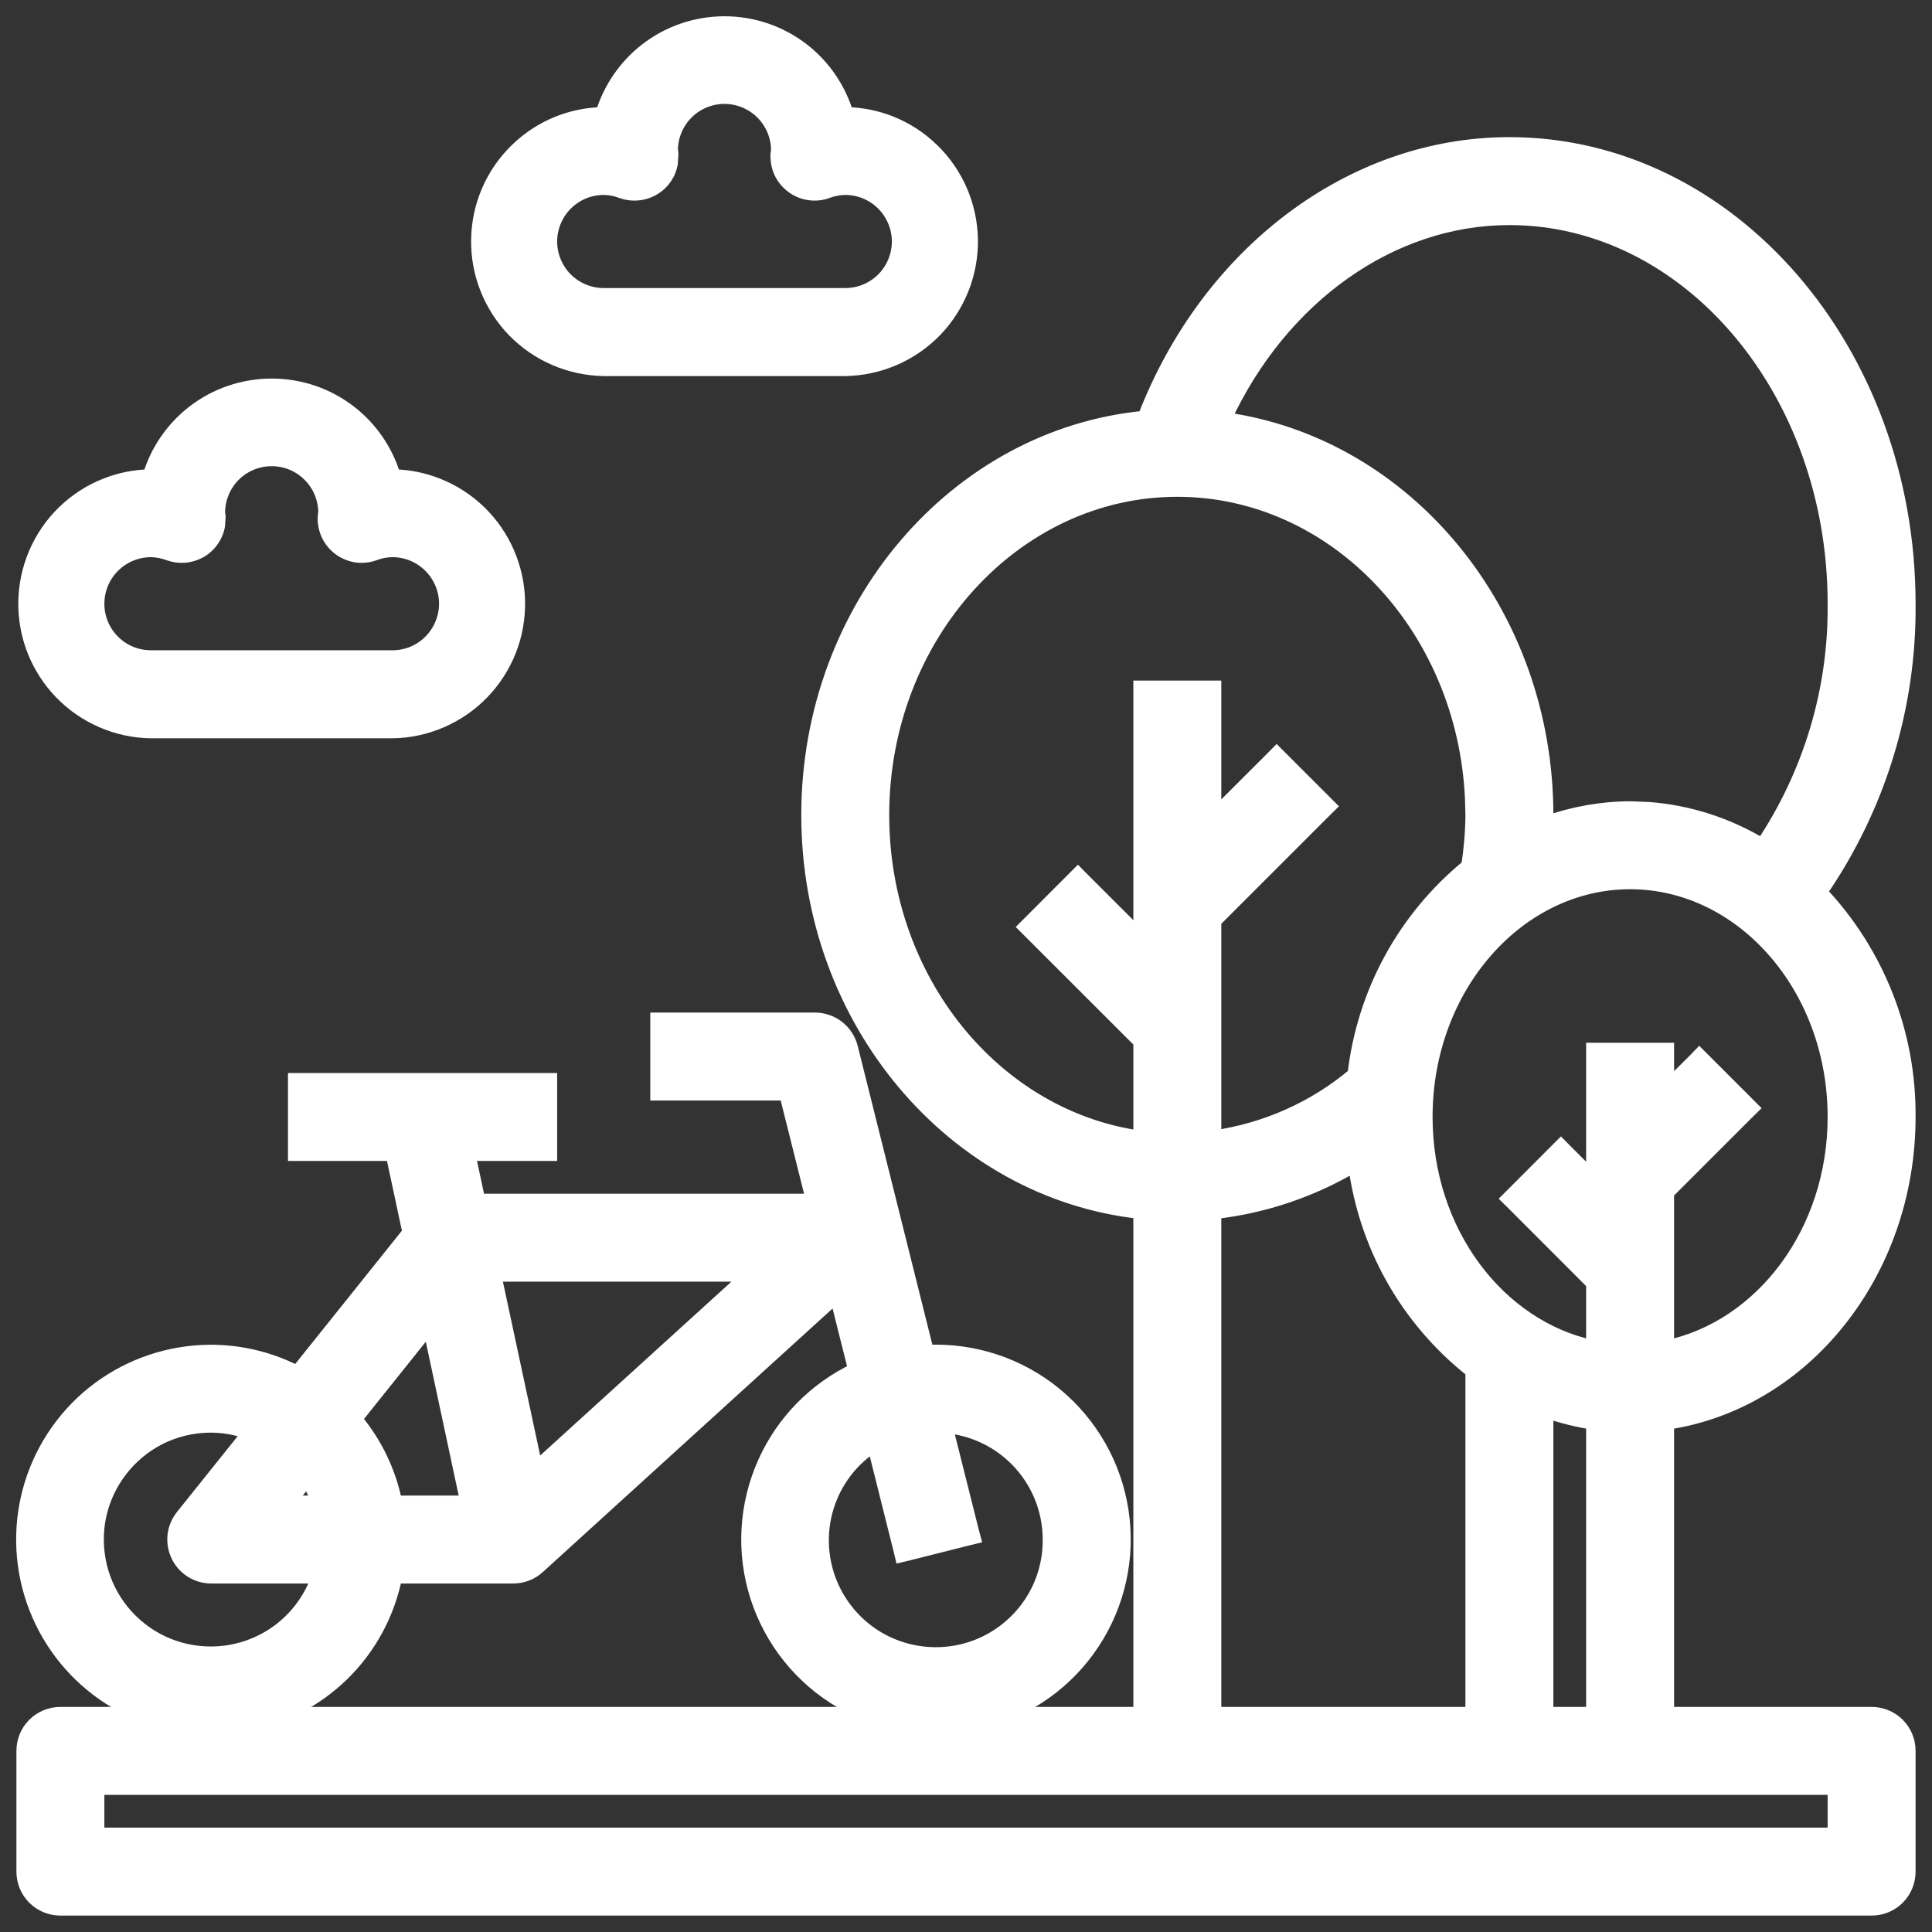 <svg xmlns="http://www.w3.org/2000/svg" width="25" height="25" viewBox="0 0 25 25" fill="none"><rect x="0" y="0" width="25" height="25" fill="#333333" stroke="none"/><g clip-path="url(#clip0_4498_1353)"><path d="M10.547 13.192C10.654 13.193 10.758 13.228 10.842 13.294C10.926 13.36 10.986 13.452 11.012 13.556L11.996 17.494C12.033 17.492 12.071 17.489 12.109 17.489C12.71 17.489 13.29 17.71 13.737 18.112C14.184 18.515 14.467 19.069 14.529 19.667C14.592 20.265 14.43 20.865 14.076 21.351C13.722 21.837 13.201 22.174 12.612 22.298C12.024 22.422 11.411 22.323 10.891 22.021C10.371 21.719 9.981 21.235 9.797 20.662C9.613 20.09 9.649 19.47 9.896 18.922C10.132 18.397 10.547 17.975 11.065 17.727L10.824 16.765L6.963 20.277C6.875 20.357 6.76 20.401 6.641 20.401H5.115C5.019 20.882 4.781 21.323 4.429 21.666C4.059 22.026 3.584 22.26 3.072 22.332C2.561 22.404 2.039 22.312 1.584 22.068C1.129 21.825 0.763 21.442 0.539 20.977C0.315 20.511 0.245 19.986 0.339 19.479C0.433 18.971 0.687 18.506 1.062 18.152C1.438 17.798 1.918 17.573 2.431 17.509C2.917 17.448 3.41 17.538 3.845 17.762L5.297 15.948L5.08 14.933H3.816V13.974H7.12V14.933H6.062L6.191 15.536H10.519L10.172 14.151H8.504V13.192H10.547ZM12.576 19.806L12.599 19.892L12.512 19.913L11.754 20.104L11.667 20.125L11.646 20.038L11.31 18.697C11.124 18.817 10.967 18.975 10.852 19.164C10.716 19.387 10.641 19.642 10.636 19.902C10.631 20.163 10.695 20.421 10.822 20.648C10.949 20.876 11.134 21.066 11.358 21.199C11.583 21.332 11.838 21.402 12.099 21.404C12.359 21.406 12.617 21.339 12.843 21.209C13.069 21.079 13.257 20.892 13.387 20.666C13.517 20.44 13.584 20.183 13.582 19.923V19.922C13.582 19.533 13.429 19.161 13.155 18.885C12.909 18.637 12.583 18.485 12.237 18.455L12.576 19.806ZM2.696 18.449C2.476 18.454 2.26 18.507 2.063 18.606C1.867 18.706 1.695 18.848 1.561 19.023C1.426 19.197 1.332 19.399 1.286 19.614C1.24 19.829 1.244 20.053 1.295 20.267C1.346 20.48 1.445 20.68 1.584 20.851C1.723 21.021 1.898 21.16 2.097 21.254C2.296 21.348 2.513 21.396 2.733 21.395C3.059 21.394 3.376 21.285 3.633 21.085C3.859 20.909 4.028 20.671 4.121 20.401H2.734C2.644 20.401 2.555 20.376 2.479 20.328C2.402 20.28 2.341 20.211 2.302 20.13C2.263 20.048 2.247 19.957 2.257 19.867C2.267 19.777 2.303 19.693 2.359 19.622L3.227 18.538C3.057 18.477 2.877 18.445 2.696 18.449ZM4.595 18.362C4.856 18.673 5.035 19.044 5.115 19.442H6.046L5.558 17.159L4.595 18.362ZM3.731 19.442H4.12C4.083 19.336 4.034 19.235 3.974 19.14L3.731 19.442ZM6.935 19.005L9.696 16.495H6.397L6.935 19.005Z" fill="white" stroke="white" stroke-width="0.179"></path><path d="M19.531 1.864C22.392 1.864 24.698 4.544 24.698 7.812C24.711 9.145 24.31 10.447 23.554 11.544C24.296 12.329 24.707 13.371 24.698 14.453C24.698 16.469 23.341 18.148 21.573 18.41V22.177H24.219C24.346 22.177 24.468 22.227 24.558 22.317C24.648 22.407 24.698 22.529 24.698 22.656V24.219C24.698 24.346 24.648 24.468 24.558 24.558C24.468 24.648 24.346 24.698 24.219 24.698H0.781C0.654 24.698 0.532 24.648 0.442 24.558C0.352 24.468 0.302 24.346 0.302 24.219V22.656C0.302 22.529 0.352 22.407 0.442 22.317C0.532 22.227 0.654 22.177 0.781 22.177H14.755V15.683C12.341 15.421 10.458 13.214 10.458 10.547C10.458 7.859 12.368 5.64 14.809 5.405C15.627 3.281 17.483 1.864 19.531 1.864ZM1.261 23.739H23.739V23.136H1.261V23.739ZM20.011 22.177H20.614V18.41C20.409 18.379 20.207 18.328 20.011 18.259V22.177ZM17.534 15.071C16.978 15.403 16.358 15.613 15.714 15.685V22.177H19.052V17.741C18.626 17.405 18.27 16.988 18.008 16.514C17.761 16.067 17.601 15.577 17.534 15.071ZM21.094 11.417C19.646 11.417 18.448 12.768 18.448 14.453C18.448 15.946 19.392 17.172 20.614 17.432V16.605L19.583 15.573L19.52 15.511L20.198 14.832L20.261 14.896L20.614 15.248V13.583H21.573V14.076L21.927 13.724L21.989 13.66L22.668 14.339L22.605 14.401L21.573 15.433V17.432C22.796 17.172 23.739 15.946 23.739 14.453C23.739 12.768 22.541 11.417 21.094 11.417ZM15.234 6.339C13.138 6.339 11.417 8.219 11.417 10.547C11.417 12.694 12.882 14.46 14.755 14.72V13.479L13.333 12.058L13.27 11.995L13.948 11.316L14.011 11.38L14.755 12.123V8.896H15.714V10.56L16.458 9.817L16.52 9.754L17.199 10.433L17.136 10.495L15.714 11.917V14.716C16.381 14.619 17.009 14.34 17.526 13.905C17.586 13.382 17.746 12.875 17.998 12.412C18.25 11.95 18.59 11.54 18.998 11.207C19.031 10.988 19.05 10.768 19.052 10.547L19.046 10.33C18.943 8.103 17.266 6.339 15.234 6.339ZM19.531 2.823C17.999 2.823 16.578 3.841 15.844 5.423C18.196 5.748 20.011 7.926 20.011 10.547C20.011 10.581 20.008 10.616 20.006 10.65C20.355 10.526 20.722 10.459 21.094 10.458L21.331 10.467C21.852 10.506 22.356 10.669 22.804 10.94C23.423 10.016 23.751 8.927 23.739 7.813V7.812C23.739 5.047 21.838 2.823 19.531 2.823Z" fill="white" stroke="white" stroke-width="0.179"></path><path d="M3.516 4.988C3.882 4.988 4.238 5.109 4.527 5.333C4.799 5.544 4.997 5.834 5.096 6.162C5.289 6.167 5.481 6.205 5.661 6.277C5.863 6.356 6.047 6.475 6.203 6.626C6.359 6.777 6.483 6.957 6.569 7.156C6.655 7.356 6.702 7.57 6.705 7.786C6.708 8.003 6.67 8.219 6.59 8.42C6.51 8.622 6.391 8.806 6.24 8.962C6.089 9.118 5.909 9.242 5.71 9.328C5.511 9.415 5.296 9.461 5.079 9.464H1.952C1.735 9.461 1.52 9.415 1.321 9.328C1.122 9.242 0.942 9.118 0.791 8.962C0.64 8.806 0.521 8.622 0.441 8.42C0.362 8.219 0.323 8.003 0.326 7.786C0.33 7.57 0.376 7.356 0.462 7.156C0.548 6.957 0.672 6.777 0.828 6.626C0.984 6.475 1.168 6.356 1.37 6.277C1.55 6.205 1.741 6.167 1.935 6.162C2.033 5.834 2.232 5.544 2.504 5.333C2.793 5.109 3.149 4.988 3.516 4.988ZM2.823 6.636C2.823 6.636 2.824 6.637 2.824 6.639C2.825 6.642 2.825 6.646 2.826 6.651C2.827 6.655 2.827 6.662 2.828 6.667C2.829 6.672 2.83 6.679 2.83 6.686L2.822 6.804C2.815 6.843 2.803 6.88 2.786 6.916C2.753 6.988 2.702 7.051 2.639 7.099C2.575 7.146 2.5 7.177 2.421 7.189C2.342 7.2 2.262 7.192 2.188 7.165H2.187C2.112 7.137 2.032 7.121 1.952 7.12C1.769 7.121 1.593 7.194 1.464 7.323C1.334 7.453 1.261 7.629 1.261 7.813C1.261 7.996 1.334 8.172 1.464 8.302C1.594 8.432 1.77 8.504 1.953 8.504H5.078C5.262 8.504 5.438 8.432 5.567 8.302C5.697 8.172 5.77 7.996 5.771 7.813C5.771 7.629 5.697 7.453 5.567 7.323C5.438 7.194 5.262 7.12 5.078 7.12C4.998 7.121 4.919 7.136 4.845 7.164L4.844 7.165C4.769 7.192 4.689 7.2 4.61 7.189C4.532 7.177 4.456 7.145 4.393 7.098C4.329 7.05 4.279 6.988 4.245 6.916C4.212 6.844 4.196 6.764 4.201 6.685C4.202 6.679 4.203 6.671 4.203 6.667C4.204 6.662 4.204 6.655 4.205 6.649C4.206 6.642 4.207 6.637 4.207 6.632C4.207 6.63 4.208 6.628 4.208 6.627C4.206 6.445 4.131 6.27 4.001 6.142C3.87 6.013 3.694 5.941 3.511 5.943C3.327 5.944 3.151 6.018 3.022 6.149C2.895 6.278 2.823 6.454 2.823 6.636Z" fill="white" stroke="white" stroke-width="0.179"></path><path d="M9.375 0.3C9.741 0.3 10.097 0.421 10.387 0.646C10.658 0.856 10.856 1.147 10.955 1.475C11.149 1.48 11.34 1.518 11.521 1.589C11.722 1.669 11.907 1.788 12.062 1.939C12.218 2.09 12.343 2.27 12.429 2.469C12.515 2.668 12.561 2.882 12.565 3.099C12.568 3.316 12.529 3.531 12.449 3.733C12.369 3.934 12.251 4.119 12.1 4.275C11.949 4.43 11.768 4.555 11.569 4.641C11.37 4.727 11.155 4.773 10.938 4.777H7.812C7.595 4.773 7.38 4.727 7.181 4.641C6.982 4.555 6.801 4.43 6.65 4.275C6.499 4.119 6.381 3.934 6.301 3.733C6.221 3.531 6.182 3.316 6.186 3.099C6.189 2.882 6.235 2.668 6.321 2.469C6.407 2.27 6.532 2.09 6.688 1.939C6.843 1.788 7.028 1.669 7.229 1.589C7.41 1.518 7.601 1.48 7.794 1.475C7.893 1.147 8.092 0.856 8.363 0.646C8.653 0.421 9.009 0.3 9.375 0.3ZM8.683 1.948C8.683 1.949 8.683 1.95 8.684 1.951C8.684 1.954 8.685 1.958 8.686 1.963C8.686 1.968 8.687 1.974 8.688 1.98C8.688 1.984 8.689 1.991 8.689 1.998L8.682 2.116C8.674 2.155 8.662 2.193 8.646 2.229C8.612 2.301 8.562 2.364 8.498 2.411C8.434 2.459 8.359 2.49 8.28 2.501C8.202 2.513 8.122 2.505 8.047 2.478H8.046C7.971 2.449 7.892 2.434 7.812 2.433C7.628 2.433 7.453 2.506 7.323 2.636C7.194 2.766 7.12 2.942 7.12 3.125C7.12 3.309 7.194 3.485 7.323 3.615C7.453 3.744 7.629 3.817 7.812 3.817H10.938C11.121 3.817 11.297 3.744 11.427 3.615C11.556 3.485 11.63 3.309 11.63 3.125C11.63 2.942 11.556 2.766 11.427 2.636C11.297 2.506 11.121 2.433 10.938 2.433C10.858 2.434 10.779 2.449 10.704 2.477L10.703 2.478C10.629 2.505 10.548 2.513 10.47 2.501C10.391 2.49 10.316 2.458 10.252 2.41C10.189 2.363 10.138 2.301 10.104 2.229C10.071 2.157 10.056 2.077 10.06 1.997C10.061 1.991 10.062 1.984 10.062 1.98C10.063 1.974 10.064 1.967 10.065 1.961C10.065 1.955 10.066 1.949 10.066 1.945C10.067 1.942 10.067 1.941 10.067 1.94C10.065 1.757 9.99 1.583 9.86 1.454C9.73 1.326 9.553 1.254 9.37 1.255C9.187 1.256 9.011 1.33 8.882 1.461C8.754 1.591 8.682 1.766 8.683 1.948Z" fill="white" stroke="white" stroke-width="0.179"></path></g><defs><clipPath id="clip0_4498_1353"><rect width="25" height="25" fill="white"></rect></clipPath></defs></svg>